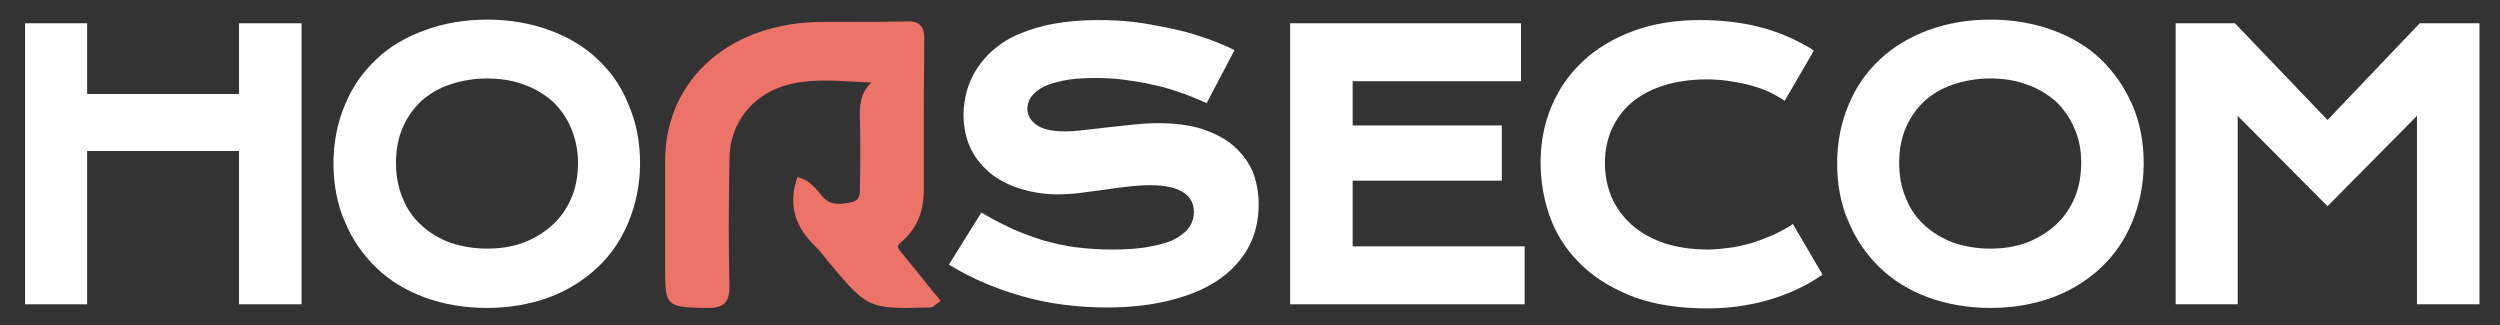 <svg xmlns="http://www.w3.org/2000/svg" xmlns:xlink="http://www.w3.org/1999/xlink" id="Camada_1" x="0px" y="0px" width="548px" height="71.3px" viewBox="0 0 548 71.3" xml:space="preserve"><rect x="0" y="0" width="548" height="71.3" fill="#333333" stroke="none"/><g>	<polygon fill="#FFFFFF" points="52.4,20.6 19.1,20.6 19.1,5.1 5.5,5.1 5.5,66.7 19.1,66.7 19.1,33.1 52.4,33.1 52.4,66.7    66.1,66.7 66.1,5.1 52.4,5.1  "></polygon>	<path fill="#FFFFFF" d="M131,13c-2.9-2.8-6.5-4.9-10.6-6.4c-4.1-1.5-8.7-2.3-13.6-2.3c-5,0-9.5,0.8-13.6,2.3   C89,8.1,85.4,10.2,82.5,13c-3,2.8-5.3,6.1-6.9,10c-1.6,3.8-2.5,8.1-2.5,12.8c0,4.6,0.8,9,2.5,12.8c1.6,3.9,4,7.3,6.9,10.1   c2.9,2.8,6.5,5,10.6,6.5c4.1,1.5,8.7,2.3,13.6,2.3c4.9,0,9.5-0.8,13.6-2.3c4.1-1.5,7.7-3.8,10.6-6.5c3-2.8,5.3-6.2,6.9-10.1   c1.6-3.9,2.5-8.2,2.5-12.8c0-4.6-0.8-8.9-2.5-12.8C136.3,19.1,134,15.8,131,13z M126.7,35.7c0,2.9-0.5,5.5-1.5,7.8   c-1,2.3-2.4,4.3-4.2,5.9c-1.8,1.6-3.9,2.9-6.3,3.8c-2.4,0.9-5.1,1.3-8,1.3c-2.9,0-5.6-0.5-8-1.3c-2.4-0.9-4.6-2.2-6.3-3.8   c-1.8-1.6-3.2-3.6-4.1-5.9c-1-2.3-1.5-4.9-1.5-7.8c0-2.9,0.5-5.5,1.5-7.8c1-2.3,2.4-4.2,4.1-5.8c1.8-1.6,3.9-2.8,6.3-3.6   c2.4-0.8,5.1-1.3,8-1.3s5.6,0.4,8,1.3c2.4,0.8,4.5,2.1,6.3,3.6c1.7,1.6,3.1,3.5,4.1,5.8S126.7,32.8,126.7,35.7z"></path>	<path fill="#FFFFFF" d="M270.2,31.8c-1.8-1.5-4.2-2.7-6.9-3.6c-2.7-0.8-5.8-1.2-9.2-1.2c-1.8,0-3.7,0.1-5.6,0.3   c-1.9,0.2-3.7,0.4-5.6,0.6c-1.8,0.2-3.5,0.4-5.2,0.6c-1.6,0.2-3,0.3-4.2,0.3c-2.9,0-5.1-0.5-6.4-1.5c-1.2-0.9-1.9-2-1.9-3.5   c0-0.7,0.2-1.5,0.6-2.2c0.4-0.7,1.1-1.4,2.1-2.1c1.1-0.7,2.7-1.3,4.6-1.7c2-0.5,4.5-0.7,7.6-0.7c2.2,0,4.4,0.1,6.5,0.4   c2.1,0.3,4.2,0.6,6.2,1.1c2,0.4,3.9,1,5.7,1.6c1.8,0.6,3.5,1.3,5.1,2l0.9,0.4l6.1-11.6l-1-0.5c-2-0.9-4.1-1.8-6.4-2.5   c-2.3-0.8-4.7-1.4-7.2-1.9c-2.5-0.5-5-1-7.6-1.3c-2.6-0.3-5.2-0.4-7.8-0.4c-3.6,0-6.8,0.3-9.6,0.8c-2.8,0.5-5.3,1.3-7.5,2.2   c-2.2,0.9-4.1,2.1-5.6,3.4c-1.6,1.3-2.8,2.8-3.8,4.3c-1,1.5-1.7,3.2-2.2,4.9c-0.4,1.7-0.7,3.4-0.7,5.1c0,2.9,0.6,5.5,1.7,7.7   c1.1,2.2,2.7,4,4.6,5.5c1.9,1.4,4.1,2.5,6.6,3.2c2.4,0.7,5,1.1,7.6,1.1c1.6,0,3.3-0.1,5-0.3c1.7-0.2,3.5-0.5,5.3-0.7   c1.8-0.3,3.5-0.5,5.3-0.7c1.7-0.2,3.3-0.3,4.9-0.3c3.4,0,5.8,0.6,7.4,1.7c1.4,1,2.1,2.4,2.1,4.2c0,1.1-0.3,2.2-0.9,3.1   c-0.6,1-1.6,1.8-2.9,2.6c-1.4,0.8-3.3,1.4-5.6,1.8c-2.3,0.5-5.2,0.7-8.6,0.7c-2.8,0-5.4-0.2-7.9-0.5c-2.5-0.3-4.8-0.9-7.1-1.5   c-2.2-0.7-4.4-1.5-6.5-2.4c-2.1-1-4.2-2-6.2-3.2l-0.9-0.5L208,58l1,0.6c2.2,1.3,4.6,2.5,7.2,3.6c2.6,1.1,5.3,2,8.1,2.8   c2.8,0.8,5.8,1.4,8.9,1.8c3.1,0.4,6.3,0.6,9.5,0.6c4.9,0,9.4-0.5,13.5-1.5c4.1-1,7.6-2.4,10.5-4.3c2.9-1.9,5.2-4.3,6.8-7.1   c1.6-2.8,2.4-6.1,2.4-9.7c0-2.7-0.5-5.2-1.4-7.4C273.5,35.3,272.1,33.4,270.2,31.8z"></path>	<polygon fill="#FFFFFF" points="296.5,39.6 329.2,39.6 329.2,27.5 296.5,27.5 296.5,17.8 333.4,17.8 333.4,5.1 282.8,5.1    282.8,66.7 334.2,66.7 334.2,54 296.5,54  "></polygon>	<path fill="#FFFFFF" d="M392.1,49.7c-1.2,0.7-2.5,1.4-3.9,2c-1.4,0.6-2.8,1.1-4.3,1.6c-1.5,0.4-3.1,0.8-4.7,1   c-1.6,0.2-3.2,0.4-4.8,0.4c-3.6,0-6.8-0.5-9.6-1.4c-2.8-1-5.2-2.3-7.1-4c-1.9-1.7-3.4-3.7-4.4-6c-1-2.3-1.5-4.9-1.5-7.6   c0-2.7,0.5-5.1,1.5-7.4c1-2.2,2.4-4.1,4.2-5.7c1.9-1.6,4.2-2.9,7-3.8c2.8-0.9,6-1.4,9.6-1.4c1.5,0,3,0.1,4.5,0.3   c1.5,0.2,3,0.5,4.4,0.8c1.4,0.4,2.8,0.8,4,1.3c1.2,0.5,2.3,1.1,3.3,1.7l0.9,0.6l6.4-11l-0.9-0.6c-3.4-2-7.1-3.6-11.1-4.6   c-3.9-1-8.3-1.5-13-1.5c-5.4,0-10.3,0.8-14.6,2.4c-4.3,1.6-8,3.8-11,6.6c-3,2.8-5.3,6.1-6.9,9.9c-1.6,3.8-2.4,7.9-2.4,12.3   c0,4.5,0.8,8.7,2.3,12.6c1.5,3.9,3.9,7.3,7,10.2c3.1,2.9,6.9,5.1,11.4,6.8c4.5,1.6,9.8,2.4,15.8,2.4c4.7,0,9.1-0.6,13.3-1.8   c4.2-1.2,7.9-2.9,11.1-5l0.9-0.6L393,49.1L392.1,49.7z"></path>	<path fill="#FFFFFF" d="M460.5,13c-2.9-2.8-6.5-4.9-10.6-6.4c-4.1-1.5-8.7-2.3-13.6-2.3c-5,0-9.5,0.8-13.6,2.3   c-4.1,1.5-7.7,3.7-10.6,6.4c-3,2.8-5.3,6.1-6.9,10c-1.6,3.8-2.5,8.1-2.5,12.8c0,4.6,0.8,9,2.5,12.8c1.6,3.9,4,7.3,6.9,10.1   c2.9,2.8,6.5,5,10.6,6.5c4.1,1.5,8.7,2.3,13.6,2.3c4.9,0,9.5-0.8,13.6-2.3c4.1-1.5,7.7-3.8,10.6-6.5c3-2.8,5.3-6.2,6.9-10.1   c1.6-3.9,2.5-8.2,2.5-12.8c0-4.6-0.8-8.9-2.5-12.8C465.7,19.1,463.4,15.8,460.5,13z M456.2,35.7c0,2.9-0.5,5.5-1.5,7.8   c-1,2.3-2.4,4.3-4.2,5.9c-1.8,1.6-3.9,2.9-6.3,3.8c-2.4,0.9-5.1,1.3-8,1.3s-5.6-0.5-8-1.3c-2.4-0.9-4.6-2.2-6.3-3.8   c-1.8-1.6-3.2-3.6-4.1-5.9c-1-2.3-1.5-4.9-1.5-7.8c0-2.9,0.5-5.5,1.5-7.8c1-2.3,2.4-4.2,4.1-5.8c1.8-1.6,3.9-2.8,6.3-3.6   c2.4-0.8,5.1-1.3,8-1.3s5.6,0.4,8,1.3c2.4,0.8,4.5,2.1,6.3,3.6c1.7,1.6,3.1,3.5,4.1,5.8C455.7,30.2,456.2,32.8,456.2,35.7z"></path>	<polygon fill="#FFFFFF" points="530.4,5.1 510.2,26.3 489.9,5.1 476.9,5.1 476.9,66.7 490.5,66.7 490.5,25.4 510.2,45.2    529.8,25.4 529.8,66.7 543.5,66.7 543.5,5.1  "></polygon></g><path fill="#ED7268" d="M203.3,62.4c-1.9-2.4-3.7-4.6-5.6-6.9c-1.1-1.3-1.2-1.6,0-2.6c3.1-2.6,4.7-6.2,4.8-10.8c0-3.4,0-6.8,0-10.2  c0-7.7,0-15.7,0.1-23.5c0-1-0.1-2.1-0.9-2.9c-0.8-0.8-2.1-0.9-3.2-0.8c-4.4,0.1-8.8,0.1-13.1,0.1c-1.7,0-3.3,0-5,0c0,0,0,0,0,0  c-20.3,0-34.5,12.5-34.6,30.3c0,5.7,0,11.3,0,17c0,2.5,0,5.1,0,7.6c0,7.2,0.5,7.6,8.2,7.8l0.7,0c2,0.1,3.3-0.3,4.1-1  c1-1,1.1-2.5,1.1-3.8c-0.2-8.1-0.2-17.1,0-28.1c0.1-7.4,4.8-13.6,12-15.8c5-1.5,10.1-1.2,15.5-0.9c1.2,0.1,2.4,0.1,3.6,0.2  c-2.7,2.5-2.6,5.7-2.5,8.6l0,0.3c0.1,4.2,0.1,8.5,0,12.6l0,0.8c0,0.2,0,0.4,0,0.6c0,1.9-0.1,2.9-1.8,3.3c-3.3,0.8-5.1,0.4-6.6-1.4  l-0.3-0.4c-1-1.2-2.1-2.6-3.9-3.3l-1.1-0.4l-0.3,1c-1.6,5.3-0.2,10,4.3,14.3c0.8,0.8,1.6,1.7,2.3,2.7c0.4,0.5,0.7,0.9,1.1,1.3  c6.7,8,8.1,9.4,16.2,9.4c1.6,0,3.4-0.1,5.5-0.1c0.4,0,0.7-0.2,0.9-0.4c0.1-0.1,0.3-0.2,0.5-0.4l0.9-0.6l-0.6-0.8  C204.8,64.3,204.1,63.4,203.3,62.4z"></path></svg>